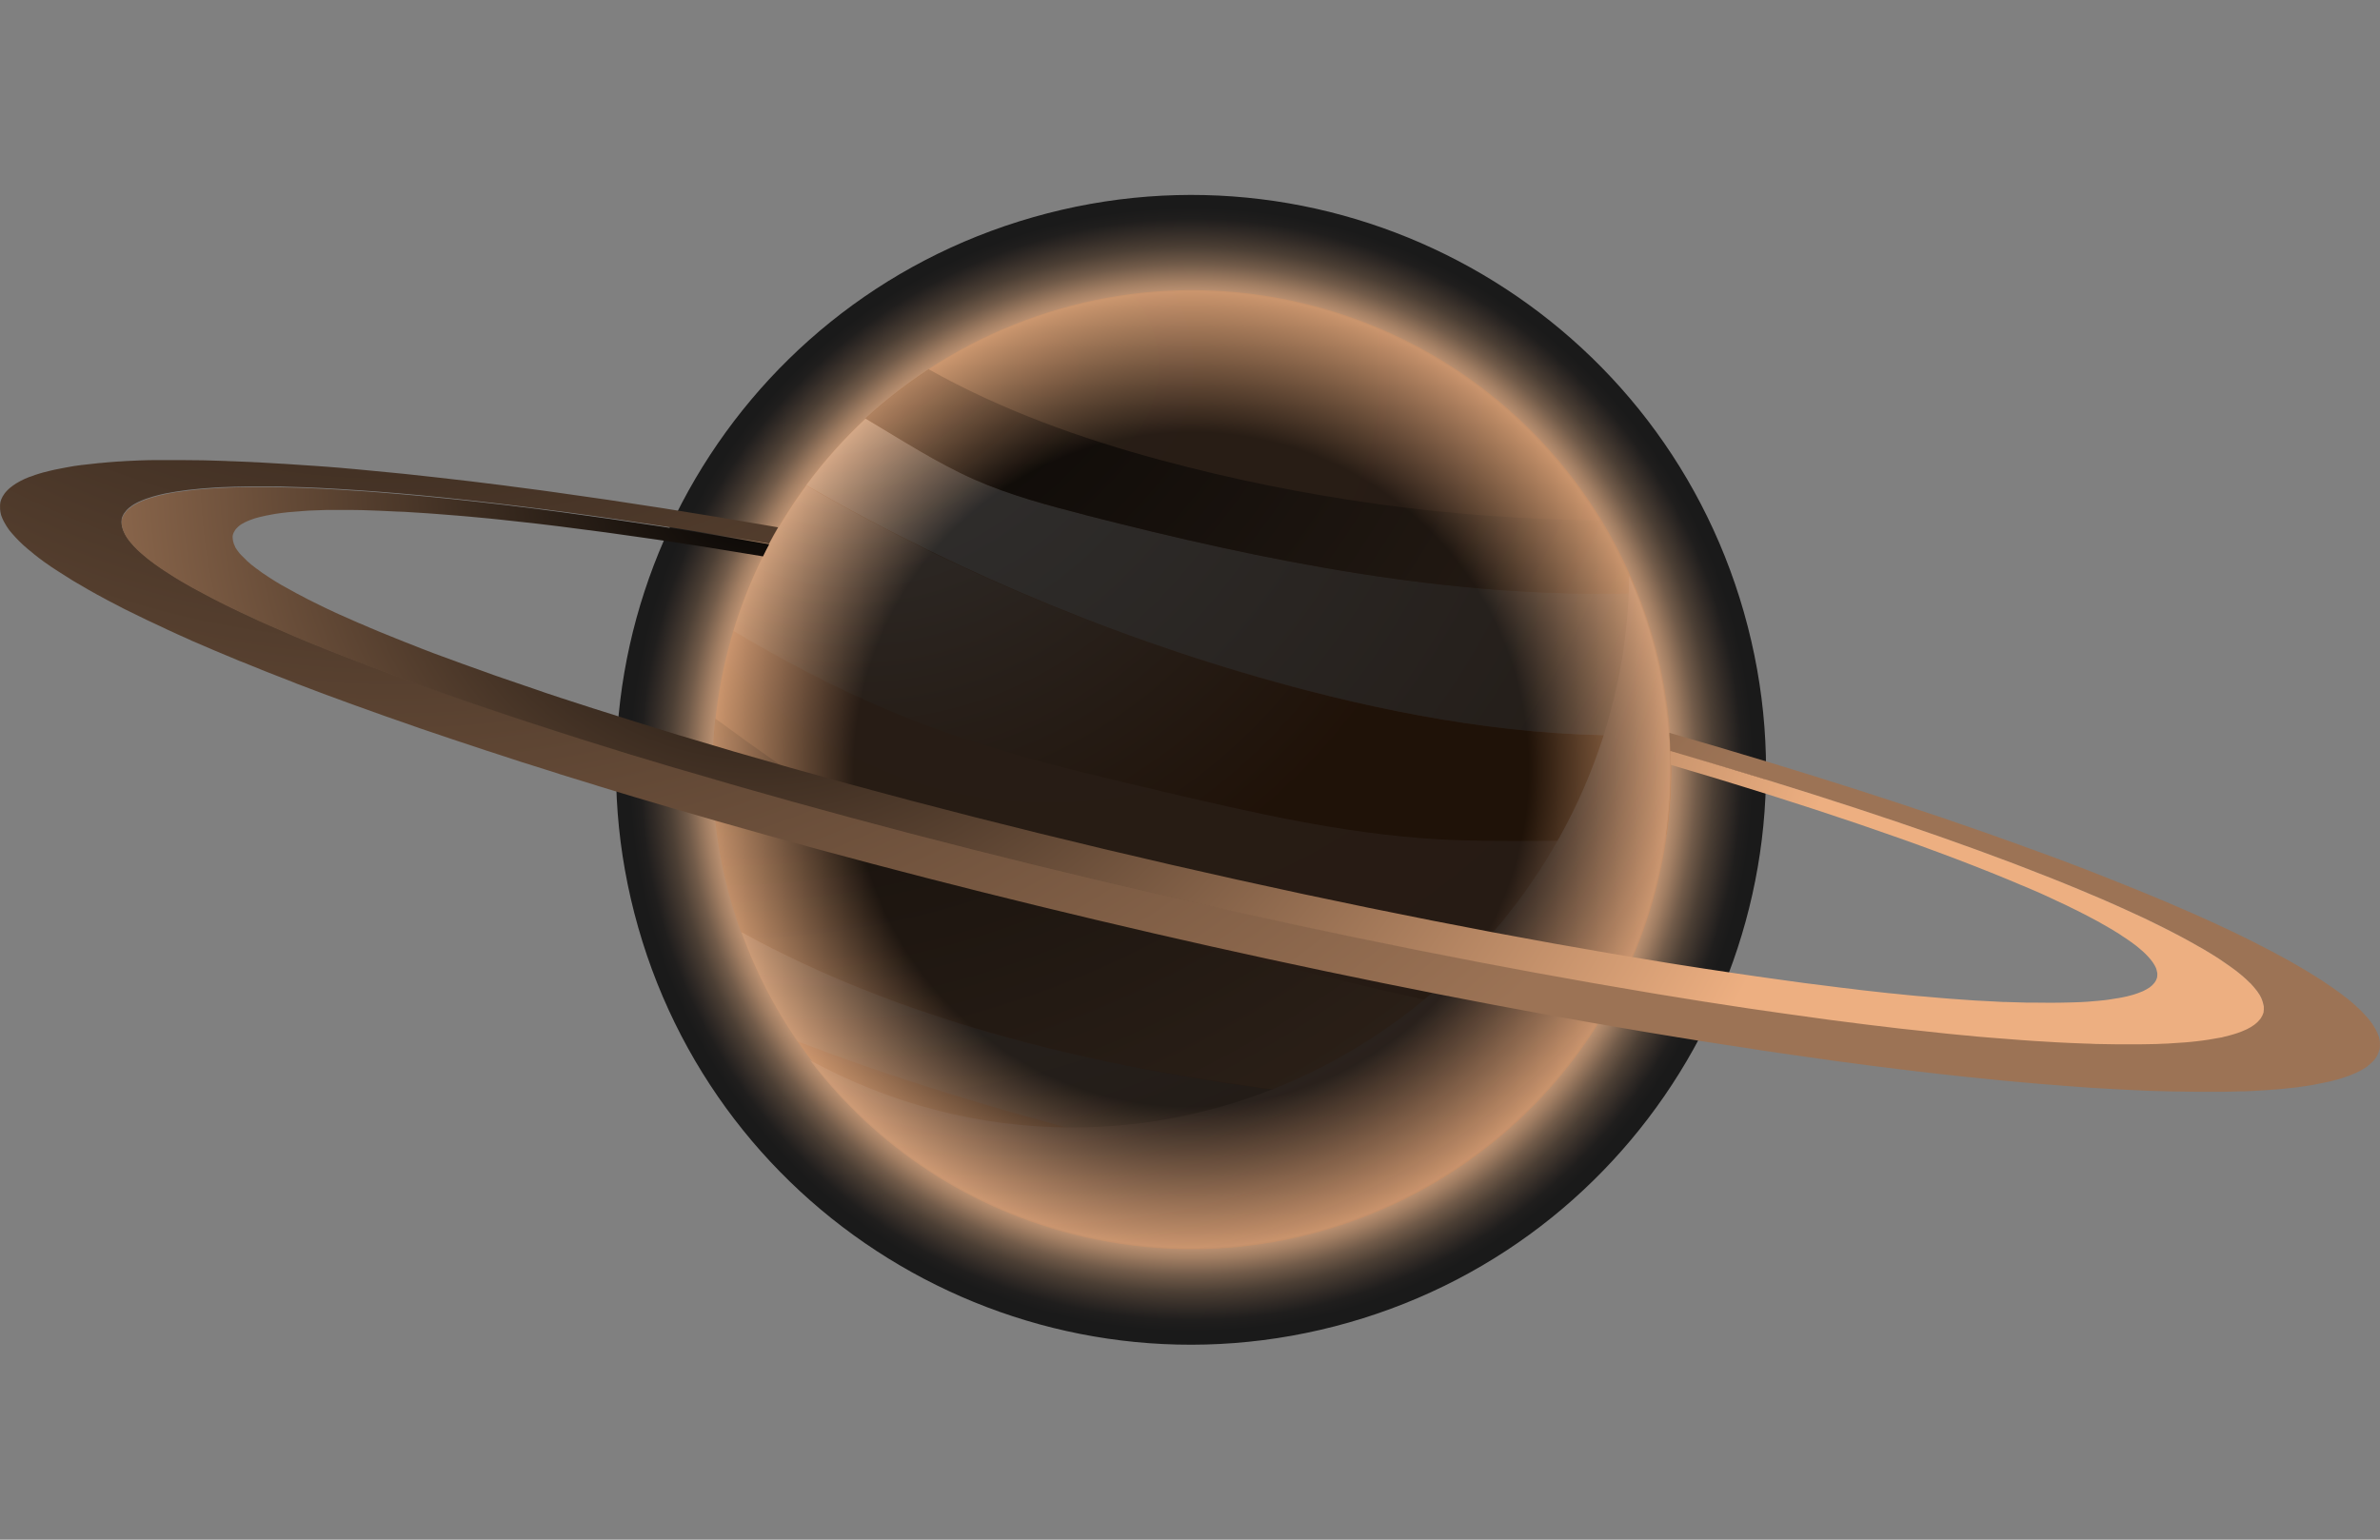 <svg width="34" height="22" viewBox="0 0 34 22" fill="none" xmlns="http://www.w3.org/2000/svg">
<rect x="0" y="0" width="34" height="22" fill="#808080" stroke="none"/>
<path d="M19.575 17.346C23.084 15.939 24.789 11.955 23.383 8.446C21.976 4.937 17.992 3.232 14.483 4.639C10.974 6.045 9.269 10.03 10.675 13.539C12.082 17.047 16.067 18.752 19.575 17.346Z" fill="url(#paint0_radial_13066_7405)"/>
<path style="mix-blend-mode:multiply" d="M16.56 11.299C17.867 11.605 19.181 11.912 20.522 11.991C21.006 12.019 21.489 12.017 21.974 12.015C22.586 12.013 23.205 12.008 23.808 11.924C23.875 11.442 23.89 10.961 23.854 10.491C22.127 10.584 20.37 10.306 18.687 9.872C16.192 9.226 13.785 8.244 11.553 6.957C11.542 6.951 11.53 6.943 11.519 6.936C11.066 7.551 10.709 8.248 10.478 9.016C11.383 9.553 12.321 10.03 13.309 10.393C14.365 10.783 15.464 11.041 16.56 11.297V11.299Z" fill="url(#paint1_radial_13066_7405)"/>
<path style="mix-blend-mode:multiply" d="M18.686 9.868C20.369 10.303 22.127 10.581 23.854 10.487C23.802 9.788 23.641 9.11 23.389 8.473C20.753 8.559 18.08 8.019 15.507 7.358C14.968 7.22 14.428 7.075 13.92 6.85C13.379 6.611 12.879 6.282 12.368 5.98C12.057 6.269 11.772 6.588 11.518 6.932C11.53 6.937 11.541 6.945 11.553 6.953C13.786 8.238 16.193 9.222 18.686 9.868Z" fill="url(#paint2_radial_13066_7405)"/>
<path style="mix-blend-mode:screen" d="M15.502 7.359C18.075 8.02 20.749 8.56 23.384 8.474C23.241 8.115 23.067 7.768 22.866 7.437C20.751 7.416 18.639 7.128 16.594 6.577C15.448 6.27 14.298 5.857 13.265 5.275C12.946 5.485 12.642 5.72 12.361 5.979C12.871 6.281 13.372 6.608 13.912 6.849C14.42 7.074 14.961 7.219 15.5 7.357L15.502 7.359Z" fill="url(#paint3_radial_13066_7405)"/>
<path style="mix-blend-mode:screen" d="M18.01 15.543C19.278 15.719 20.558 15.835 21.838 15.856C22.207 15.493 22.534 15.086 22.814 14.641C21.853 14.595 20.885 14.408 19.947 14.194C19.024 13.984 18.105 13.749 17.188 13.516C16.09 13.235 14.988 12.954 13.943 12.513C12.603 11.948 11.392 11.132 10.219 10.267C10.105 11.323 10.242 12.362 10.586 13.316C12.838 14.557 15.44 15.186 18.01 15.543Z" fill="url(#paint4_radial_13066_7405)"/>
<path style="mix-blend-mode:multiply" d="M21.846 15.862C20.566 15.841 19.286 15.725 18.017 15.549C15.448 15.192 12.846 14.563 10.594 13.322C10.794 13.874 11.062 14.399 11.394 14.88C14.091 15.918 16.926 16.558 19.748 17.194C19.79 17.203 19.834 17.213 19.876 17.223C20.606 16.888 21.272 16.428 21.844 15.862H21.846Z" fill="url(#paint5_radial_13066_7405)"/>
<path style="mix-blend-mode:multiply" d="M23.274 8.226C23.234 12.531 19.631 16.11 15.317 16.11C13.97 16.11 12.694 15.76 11.573 15.151C12.507 16.379 13.86 17.3 15.482 17.674C19.165 18.522 22.84 16.224 23.689 12.541C24.034 11.038 23.857 9.536 23.274 8.226Z" fill="url(#paint6_radial_13066_7405)"/>
<path style="mix-blend-mode:screen" opacity="0.8" d="M19.269 18.897C23.63 17.652 26.157 13.107 24.912 8.746C23.667 4.384 19.122 1.858 14.761 3.103C10.399 4.348 7.873 8.892 9.118 13.254C10.363 17.615 14.907 20.142 19.269 18.897Z" fill="url(#paint7_radial_13066_7405)"/>
<path style="mix-blend-mode:screen" d="M33.994 15C33.999 14.973 34.001 14.947 33.999 14.92C33.999 14.912 33.999 14.905 33.999 14.897C33.997 14.872 33.993 14.847 33.986 14.822C33.986 14.819 33.986 14.815 33.982 14.809C33.972 14.78 33.959 14.75 33.944 14.721C33.94 14.714 33.934 14.706 33.931 14.696C33.917 14.672 33.9 14.647 33.883 14.62C33.877 14.612 33.873 14.607 33.867 14.599C33.844 14.568 33.818 14.536 33.787 14.504C33.78 14.496 33.772 14.488 33.764 14.479C33.739 14.452 33.713 14.425 33.682 14.398C33.673 14.389 33.663 14.379 33.654 14.372C33.615 14.337 33.577 14.303 33.533 14.268C33.524 14.261 33.514 14.253 33.505 14.248C33.468 14.219 33.43 14.188 33.388 14.16C33.373 14.148 33.357 14.139 33.342 14.127C33.292 14.093 33.241 14.056 33.185 14.02C33.178 14.014 33.17 14.011 33.163 14.005C33.111 13.972 33.057 13.938 33.002 13.904C32.981 13.892 32.962 13.879 32.941 13.867C32.889 13.837 32.836 13.804 32.781 13.774C32.767 13.766 32.752 13.758 32.739 13.749C32.672 13.711 32.601 13.672 32.528 13.634C32.504 13.621 32.479 13.607 32.454 13.594C32.397 13.564 32.339 13.535 32.28 13.504C32.257 13.493 32.234 13.481 32.211 13.468C32.133 13.428 32.053 13.39 31.971 13.35C31.944 13.336 31.915 13.323 31.886 13.309C31.823 13.279 31.758 13.248 31.692 13.218C31.661 13.204 31.632 13.189 31.602 13.176C31.514 13.136 31.422 13.094 31.329 13.053C31.302 13.042 31.273 13.029 31.245 13.017C31.172 12.985 31.098 12.952 31.021 12.92C30.985 12.905 30.95 12.889 30.914 12.874C30.819 12.834 30.719 12.792 30.62 12.752C30.595 12.742 30.57 12.731 30.545 12.721C30.456 12.685 30.366 12.649 30.274 12.612C30.236 12.597 30.196 12.582 30.156 12.565C30.066 12.528 29.972 12.492 29.881 12.456C29.854 12.446 29.829 12.435 29.802 12.425C29.688 12.381 29.571 12.337 29.455 12.293C29.413 12.278 29.372 12.263 29.33 12.247C29.237 12.213 29.141 12.177 29.044 12.142C29.009 12.131 28.977 12.117 28.943 12.106C28.935 12.102 28.925 12.1 28.918 12.096C27.462 11.567 25.747 11.017 23.848 10.471C23.855 10.559 23.859 10.646 23.861 10.734C25.787 11.294 27.477 11.85 28.832 12.366C28.893 12.389 28.954 12.414 29.015 12.437C29.122 12.479 29.225 12.519 29.327 12.559C29.397 12.587 29.466 12.614 29.535 12.643C29.59 12.666 29.644 12.687 29.697 12.71C29.76 12.736 29.823 12.761 29.884 12.788C29.934 12.809 29.984 12.83 30.033 12.851C30.098 12.88 30.161 12.906 30.224 12.935C30.266 12.954 30.307 12.971 30.347 12.991C30.444 13.034 30.54 13.078 30.629 13.12C30.654 13.132 30.679 13.145 30.704 13.157C30.773 13.189 30.84 13.222 30.903 13.254C30.935 13.271 30.968 13.287 31 13.304C31.055 13.332 31.109 13.359 31.16 13.388C31.191 13.403 31.22 13.42 31.248 13.436C31.304 13.466 31.357 13.497 31.409 13.525C31.428 13.537 31.451 13.548 31.47 13.56C31.539 13.6 31.604 13.64 31.665 13.678C31.68 13.688 31.695 13.697 31.711 13.709C31.755 13.737 31.799 13.768 31.839 13.797C31.858 13.81 31.875 13.823 31.892 13.835C31.927 13.862 31.959 13.886 31.991 13.911C32.007 13.923 32.022 13.936 32.035 13.948C32.07 13.978 32.102 14.007 32.133 14.037C32.139 14.043 32.146 14.049 32.152 14.055C32.184 14.089 32.213 14.123 32.238 14.156C32.246 14.165 32.249 14.175 32.257 14.182C32.272 14.206 32.288 14.23 32.299 14.251C32.305 14.263 32.309 14.272 32.312 14.284C32.322 14.305 32.328 14.326 32.331 14.347C32.331 14.356 32.335 14.366 32.337 14.374C32.341 14.402 32.341 14.431 32.334 14.458C32.328 14.486 32.312 14.513 32.295 14.54C32.289 14.547 32.284 14.555 32.278 14.561C32.263 14.58 32.244 14.599 32.223 14.616C32.215 14.622 32.209 14.628 32.202 14.633C32.171 14.656 32.137 14.675 32.097 14.696C32.089 14.7 32.078 14.704 32.07 14.708C32.035 14.723 31.999 14.739 31.959 14.752C31.944 14.758 31.927 14.763 31.911 14.767C31.869 14.78 31.823 14.792 31.776 14.803C31.762 14.807 31.751 14.809 31.737 14.813C31.676 14.826 31.611 14.838 31.541 14.847C31.518 14.851 31.493 14.853 31.47 14.857C31.418 14.864 31.365 14.87 31.308 14.876C31.279 14.88 31.252 14.882 31.222 14.884C31.149 14.889 31.075 14.895 30.996 14.899C30.968 14.899 30.939 14.901 30.912 14.903C30.84 14.907 30.767 14.909 30.689 14.91C30.648 14.91 30.607 14.91 30.566 14.912C30.503 14.912 30.438 14.912 30.372 14.912C30.328 14.912 30.286 14.912 30.242 14.912C30.142 14.912 30.039 14.91 29.934 14.907C29.883 14.907 29.829 14.903 29.777 14.901C29.71 14.899 29.644 14.895 29.575 14.893C29.514 14.891 29.453 14.887 29.39 14.884C29.325 14.88 29.256 14.876 29.189 14.872C29.084 14.867 28.979 14.859 28.87 14.851C28.797 14.845 28.723 14.842 28.648 14.834C28.57 14.828 28.49 14.821 28.408 14.815C28.349 14.809 28.289 14.805 28.228 14.8C28.142 14.792 28.056 14.784 27.968 14.775C27.919 14.769 27.867 14.765 27.816 14.759C27.64 14.742 27.462 14.723 27.279 14.702C27.233 14.696 27.187 14.693 27.139 14.687C27.034 14.675 26.929 14.662 26.822 14.649C26.774 14.643 26.727 14.637 26.679 14.632C26.318 14.588 25.943 14.538 25.555 14.482C25.515 14.477 25.475 14.471 25.435 14.465C25.309 14.448 25.181 14.429 25.051 14.41C25.021 14.406 24.988 14.4 24.956 14.396C24.541 14.335 24.113 14.267 23.674 14.194C23.634 14.186 23.592 14.181 23.55 14.173C23.408 14.15 23.265 14.125 23.12 14.1C21.127 13.758 18.921 13.317 16.607 12.784C14.294 12.251 12.116 11.684 10.175 11.118C10.034 11.078 9.894 11.036 9.757 10.996C9.717 10.985 9.677 10.973 9.638 10.962C9.212 10.836 8.8 10.71 8.401 10.583C8.368 10.574 8.336 10.562 8.303 10.553C8.181 10.515 8.059 10.475 7.938 10.436C7.898 10.423 7.856 10.41 7.816 10.396C7.445 10.276 7.09 10.157 6.746 10.041C6.698 10.026 6.653 10.008 6.607 9.993C6.505 9.959 6.406 9.922 6.307 9.888C6.261 9.873 6.217 9.856 6.173 9.84C6.001 9.779 5.833 9.718 5.669 9.659C5.621 9.642 5.571 9.623 5.524 9.605C5.441 9.575 5.361 9.544 5.281 9.514C5.224 9.493 5.168 9.47 5.113 9.449C5.038 9.42 4.962 9.391 4.889 9.363C4.819 9.334 4.75 9.307 4.681 9.281C4.58 9.24 4.481 9.2 4.383 9.16C4.322 9.135 4.261 9.109 4.202 9.084C4.142 9.059 4.085 9.034 4.03 9.009C3.967 8.983 3.905 8.956 3.846 8.929C3.799 8.908 3.749 8.887 3.703 8.866C3.607 8.822 3.514 8.78 3.424 8.736C3.384 8.717 3.346 8.698 3.306 8.679C3.246 8.65 3.189 8.622 3.132 8.593C3.095 8.574 3.057 8.555 3.023 8.537C2.954 8.501 2.889 8.467 2.826 8.432C2.801 8.419 2.776 8.406 2.752 8.392C2.683 8.354 2.618 8.316 2.557 8.28C2.532 8.264 2.507 8.249 2.482 8.234C2.435 8.203 2.389 8.174 2.345 8.146C2.326 8.132 2.305 8.119 2.285 8.106C2.228 8.066 2.173 8.027 2.125 7.989C2.114 7.982 2.104 7.972 2.094 7.964C2.056 7.934 2.02 7.903 1.987 7.873C1.974 7.861 1.963 7.85 1.951 7.838C1.921 7.808 1.894 7.779 1.869 7.75C1.863 7.743 1.856 7.735 1.85 7.727C1.823 7.693 1.8 7.659 1.783 7.626C1.779 7.619 1.775 7.609 1.772 7.601C1.76 7.577 1.751 7.552 1.745 7.527C1.743 7.517 1.741 7.51 1.739 7.5C1.735 7.47 1.735 7.439 1.739 7.41C1.745 7.389 1.753 7.368 1.764 7.349C1.768 7.343 1.772 7.338 1.775 7.332C1.785 7.319 1.795 7.305 1.806 7.292C1.812 7.286 1.817 7.279 1.825 7.273C1.838 7.259 1.854 7.248 1.869 7.237C1.877 7.231 1.882 7.227 1.89 7.221C1.938 7.189 1.999 7.16 2.07 7.133C2.079 7.13 2.091 7.126 2.102 7.122C2.129 7.112 2.158 7.103 2.186 7.095C2.2 7.091 2.213 7.087 2.226 7.084C2.259 7.076 2.291 7.066 2.326 7.059C2.337 7.057 2.349 7.053 2.362 7.051C2.459 7.032 2.566 7.015 2.685 7C2.698 7 2.712 6.996 2.725 6.996C2.773 6.99 2.822 6.986 2.872 6.981C2.887 6.981 2.904 6.979 2.92 6.977C2.975 6.973 3.031 6.969 3.09 6.965C3.101 6.965 3.111 6.965 3.122 6.963C3.267 6.956 3.422 6.952 3.586 6.95C3.596 6.95 3.607 6.95 3.617 6.95C3.69 6.95 3.766 6.95 3.842 6.95C3.856 6.95 3.867 6.95 3.881 6.95C3.965 6.95 4.051 6.952 4.139 6.956C4.14 6.956 4.144 6.956 4.146 6.956C4.435 6.963 4.744 6.979 5.077 7.002C5.08 7.002 5.082 7.002 5.086 7.002C6.647 7.107 8.672 7.368 10.987 7.766C11.029 7.687 11.071 7.611 11.115 7.535C9.988 7.338 8.918 7.17 7.915 7.032C7.873 7.026 7.835 7.021 7.793 7.015C7.768 7.011 7.745 7.009 7.72 7.005C7.579 6.986 7.44 6.967 7.3 6.95C7.27 6.946 7.241 6.942 7.212 6.938C7.069 6.919 6.926 6.902 6.784 6.885C6.769 6.883 6.752 6.881 6.737 6.879C6.418 6.841 6.106 6.807 5.804 6.774C5.783 6.772 5.764 6.77 5.745 6.768C5.619 6.755 5.495 6.744 5.373 6.732C5.34 6.728 5.31 6.726 5.279 6.723C5.164 6.711 5.054 6.702 4.943 6.692C4.914 6.69 4.885 6.686 4.855 6.684C4.731 6.675 4.608 6.663 4.486 6.656C4.475 6.656 4.463 6.656 4.452 6.654C4.314 6.644 4.181 6.635 4.049 6.627C4.047 6.627 4.045 6.627 4.041 6.627C3.919 6.619 3.8 6.614 3.682 6.606C3.653 6.606 3.625 6.604 3.598 6.602C3.506 6.598 3.416 6.595 3.327 6.591C3.294 6.591 3.262 6.589 3.231 6.587C3.145 6.583 3.059 6.581 2.975 6.579C2.948 6.579 2.92 6.579 2.893 6.577C2.786 6.576 2.681 6.574 2.578 6.574C2.473 6.574 2.371 6.574 2.272 6.574C2.251 6.574 2.23 6.574 2.209 6.574C2.135 6.574 2.062 6.577 1.991 6.579C1.963 6.579 1.934 6.581 1.907 6.583C1.844 6.585 1.783 6.589 1.722 6.593C1.695 6.593 1.668 6.597 1.642 6.598C1.579 6.602 1.518 6.608 1.456 6.614C1.437 6.614 1.416 6.618 1.397 6.619C1.319 6.627 1.242 6.635 1.172 6.644C1.166 6.644 1.16 6.644 1.155 6.646C1.09 6.654 1.028 6.663 0.969 6.675C0.948 6.679 0.929 6.683 0.91 6.686C0.866 6.694 0.824 6.704 0.782 6.711C0.761 6.715 0.742 6.721 0.721 6.725C0.683 6.734 0.646 6.744 0.61 6.753C0.593 6.759 0.576 6.763 0.559 6.768C0.518 6.78 0.48 6.793 0.446 6.807C0.436 6.81 0.427 6.812 0.417 6.816C0.373 6.833 0.333 6.851 0.297 6.87C0.287 6.875 0.28 6.879 0.27 6.885C0.243 6.9 0.218 6.914 0.196 6.931C0.184 6.938 0.176 6.946 0.165 6.954C0.146 6.967 0.129 6.982 0.113 6.998C0.106 7.005 0.096 7.015 0.089 7.023C0.075 7.038 0.062 7.055 0.052 7.072C0.047 7.08 0.041 7.087 0.037 7.095C0.024 7.12 0.012 7.147 0.006 7.173C0.001 7.2 -0.001 7.227 0.001 7.256C0.001 7.261 0.001 7.269 0.001 7.275C0.003 7.303 0.008 7.33 0.016 7.361C0.016 7.363 0.016 7.364 0.018 7.366C0.027 7.393 0.039 7.422 0.054 7.45C0.058 7.458 0.062 7.466 0.066 7.471C0.083 7.502 0.102 7.533 0.125 7.565C0.127 7.569 0.131 7.573 0.134 7.577C0.157 7.605 0.182 7.636 0.209 7.664C0.217 7.672 0.222 7.68 0.23 7.687C0.261 7.72 0.295 7.754 0.333 7.789C0.339 7.794 0.345 7.798 0.35 7.804C0.385 7.834 0.421 7.867 0.461 7.897C0.471 7.905 0.478 7.913 0.488 7.92C0.534 7.957 0.581 7.993 0.631 8.029C0.639 8.035 0.648 8.041 0.656 8.046C0.702 8.079 0.751 8.113 0.803 8.146C0.815 8.153 0.824 8.159 0.836 8.167C0.895 8.205 0.956 8.243 1.019 8.283C1.03 8.291 1.042 8.297 1.053 8.304C1.113 8.339 1.174 8.375 1.237 8.411C1.248 8.417 1.258 8.425 1.269 8.43C1.342 8.471 1.416 8.513 1.493 8.553C1.506 8.56 1.521 8.568 1.535 8.576C1.607 8.614 1.682 8.652 1.758 8.692C1.768 8.696 1.777 8.702 1.785 8.706C1.869 8.748 1.959 8.792 2.049 8.835C2.064 8.843 2.081 8.851 2.096 8.858C2.184 8.9 2.274 8.942 2.366 8.984C2.371 8.986 2.377 8.99 2.381 8.992C2.478 9.038 2.582 9.084 2.685 9.13C2.702 9.137 2.717 9.145 2.734 9.153C2.945 9.244 3.164 9.338 3.395 9.433C3.413 9.441 3.432 9.449 3.449 9.454C3.682 9.55 3.926 9.647 4.181 9.745C4.198 9.752 4.215 9.758 4.232 9.766C4.488 9.865 4.756 9.964 5.031 10.064C5.048 10.07 5.065 10.077 5.084 10.083C5.363 10.184 5.652 10.287 5.95 10.389C5.965 10.394 5.982 10.4 5.997 10.406C6.299 10.509 6.611 10.614 6.931 10.719C6.945 10.723 6.958 10.729 6.972 10.732C7.134 10.786 7.298 10.839 7.464 10.893C7.466 10.893 7.47 10.893 7.472 10.895C7.636 10.948 7.805 11 7.973 11.053C7.982 11.057 7.992 11.059 8.001 11.063C8.173 11.116 8.345 11.17 8.521 11.223C8.529 11.225 8.536 11.227 8.544 11.231C8.714 11.283 8.888 11.336 9.062 11.388C9.069 11.39 9.079 11.393 9.086 11.395C9.266 11.449 9.447 11.502 9.631 11.556C9.64 11.558 9.65 11.562 9.659 11.563C9.843 11.617 10.028 11.67 10.213 11.724C12.139 12.276 14.252 12.822 16.479 13.336C18.707 13.85 20.846 14.282 22.82 14.628C22.82 14.628 22.82 14.628 22.822 14.628C23.013 14.66 23.2 14.693 23.387 14.725C23.399 14.725 23.408 14.729 23.42 14.731C23.609 14.763 23.796 14.794 23.981 14.824C23.987 14.824 23.993 14.824 23.997 14.826C24.178 14.857 24.36 14.886 24.539 14.912C24.547 14.912 24.555 14.914 24.562 14.916C24.744 14.945 24.921 14.972 25.099 14.998C25.11 14.998 25.12 15.002 25.131 15.004C25.307 15.031 25.481 15.056 25.653 15.08C25.653 15.08 25.653 15.08 25.655 15.08C25.829 15.105 25.999 15.13 26.169 15.153C26.184 15.155 26.197 15.157 26.213 15.159C26.547 15.205 26.874 15.247 27.191 15.285C27.206 15.285 27.221 15.289 27.235 15.291C27.548 15.329 27.854 15.363 28.152 15.394C28.169 15.394 28.188 15.398 28.205 15.399C28.497 15.43 28.78 15.457 29.055 15.48C29.074 15.48 29.093 15.483 29.113 15.485C29.382 15.508 29.644 15.527 29.894 15.545C29.915 15.545 29.934 15.546 29.955 15.548C30.203 15.564 30.442 15.575 30.669 15.585C30.689 15.585 30.708 15.585 30.727 15.587C30.84 15.591 30.95 15.594 31.057 15.596C31.065 15.596 31.071 15.596 31.078 15.596C31.18 15.598 31.277 15.6 31.375 15.6C31.392 15.6 31.409 15.6 31.426 15.6C31.527 15.6 31.625 15.6 31.72 15.6C31.732 15.6 31.741 15.6 31.753 15.6C31.839 15.6 31.923 15.596 32.003 15.594C32.018 15.594 32.035 15.594 32.051 15.594C32.139 15.591 32.223 15.587 32.305 15.581C32.318 15.581 32.33 15.581 32.343 15.579C32.416 15.575 32.486 15.569 32.553 15.564C32.566 15.564 32.582 15.562 32.595 15.56C32.67 15.552 32.742 15.545 32.811 15.537C32.824 15.537 32.836 15.533 32.849 15.531C32.91 15.524 32.968 15.514 33.025 15.505C33.035 15.505 33.046 15.501 33.056 15.499C33.117 15.487 33.176 15.476 33.231 15.464C33.243 15.463 33.254 15.459 33.266 15.457C33.315 15.445 33.361 15.434 33.405 15.421C33.413 15.418 33.42 15.417 33.428 15.415C33.476 15.399 33.522 15.384 33.564 15.369C33.573 15.365 33.583 15.361 33.592 15.357C33.631 15.342 33.665 15.327 33.697 15.31C33.701 15.308 33.707 15.306 33.711 15.304C33.745 15.285 33.778 15.266 33.806 15.247C33.814 15.243 33.82 15.237 33.825 15.231C33.85 15.212 33.875 15.191 33.894 15.17C33.894 15.17 33.898 15.166 33.9 15.166C33.921 15.143 33.938 15.12 33.952 15.098C33.955 15.092 33.959 15.086 33.961 15.08C33.974 15.056 33.984 15.031 33.99 15.004L33.994 15Z" fill="url(#paint8_radial_13066_7405)"/>
<path style="mix-blend-mode:screen" d="M32.338 14.372C32.338 14.372 32.334 14.355 32.332 14.345C32.328 14.324 32.32 14.303 32.313 14.282C32.309 14.273 32.303 14.261 32.299 14.25C32.288 14.227 32.275 14.204 32.257 14.181C32.252 14.171 32.246 14.164 32.238 14.154C32.213 14.122 32.185 14.088 32.152 14.053C32.147 14.047 32.139 14.042 32.133 14.036C32.105 14.007 32.072 13.977 32.036 13.946C32.022 13.935 32.007 13.921 31.992 13.91C31.961 13.885 31.929 13.858 31.892 13.833C31.875 13.82 31.858 13.807 31.839 13.795C31.799 13.767 31.755 13.738 31.711 13.707C31.696 13.698 31.682 13.688 31.665 13.677C31.604 13.639 31.539 13.598 31.47 13.558C31.451 13.547 31.43 13.535 31.409 13.524C31.358 13.493 31.304 13.465 31.249 13.434C31.22 13.419 31.189 13.402 31.161 13.386C31.109 13.36 31.056 13.331 31 13.302C30.968 13.285 30.935 13.27 30.903 13.253C30.838 13.22 30.771 13.188 30.704 13.155C30.679 13.144 30.655 13.13 30.63 13.119C30.538 13.077 30.444 13.033 30.347 12.989C30.307 12.972 30.265 12.953 30.225 12.934C30.162 12.905 30.099 12.878 30.034 12.85C29.984 12.829 29.934 12.808 29.885 12.787C29.824 12.76 29.761 12.735 29.698 12.708C29.644 12.685 29.59 12.664 29.535 12.641C29.468 12.615 29.398 12.586 29.327 12.557C29.226 12.517 29.12 12.475 29.015 12.435C28.954 12.412 28.895 12.387 28.832 12.364C28.809 12.355 28.788 12.347 28.765 12.338C27.422 11.829 25.756 11.281 23.863 10.731C23.865 10.796 23.867 10.861 23.867 10.928C25.82 11.503 27.468 12.064 28.67 12.561C28.721 12.582 28.771 12.603 28.821 12.624C28.855 12.639 28.887 12.653 28.922 12.666C28.971 12.687 29.021 12.708 29.069 12.729C29.099 12.743 29.13 12.756 29.161 12.769C29.208 12.79 29.256 12.813 29.302 12.834C29.329 12.848 29.357 12.859 29.384 12.873C29.434 12.895 29.48 12.918 29.526 12.939C29.549 12.951 29.571 12.96 29.592 12.972C29.644 12.997 29.694 13.021 29.741 13.046C29.757 13.054 29.772 13.062 29.787 13.069C29.913 13.134 30.028 13.197 30.131 13.258C30.143 13.264 30.152 13.272 30.164 13.277C30.202 13.3 30.24 13.323 30.276 13.346C30.292 13.356 30.305 13.365 30.318 13.375C30.347 13.394 30.378 13.413 30.404 13.432C30.42 13.444 30.433 13.453 30.448 13.463C30.471 13.48 30.496 13.497 30.517 13.514C30.53 13.526 30.544 13.535 30.557 13.547C30.576 13.562 30.595 13.579 30.613 13.595C30.624 13.606 30.636 13.616 30.647 13.627C30.662 13.642 30.677 13.658 30.691 13.673C30.7 13.682 30.71 13.694 30.718 13.704C30.729 13.719 30.741 13.732 30.75 13.745C30.758 13.755 30.764 13.765 30.769 13.774C30.779 13.788 30.785 13.803 30.792 13.816C30.796 13.826 30.802 13.833 30.804 13.843C30.809 13.858 30.811 13.872 30.815 13.887C30.815 13.895 30.819 13.9 30.819 13.908C30.819 13.929 30.819 13.948 30.815 13.969C30.809 13.992 30.798 14.015 30.783 14.036C30.779 14.042 30.775 14.047 30.769 14.053C30.754 14.072 30.735 14.089 30.714 14.105C30.71 14.107 30.708 14.11 30.704 14.112C30.677 14.13 30.647 14.147 30.611 14.164C30.601 14.168 30.591 14.171 30.582 14.175C30.551 14.189 30.517 14.2 30.479 14.212C30.469 14.214 30.462 14.217 30.454 14.219C30.408 14.233 30.358 14.244 30.305 14.254C30.292 14.256 30.278 14.259 30.265 14.261C30.219 14.269 30.171 14.277 30.12 14.284C30.104 14.286 30.091 14.288 30.076 14.29C30.013 14.298 29.944 14.303 29.873 14.309C29.858 14.309 29.841 14.311 29.826 14.313C29.764 14.317 29.701 14.321 29.636 14.322C29.615 14.322 29.594 14.322 29.571 14.324C29.489 14.326 29.405 14.328 29.317 14.328C29.302 14.328 29.287 14.328 29.27 14.328C29.193 14.328 29.113 14.328 29.031 14.326C29.002 14.326 28.975 14.326 28.947 14.326C28.849 14.324 28.75 14.321 28.647 14.317C28.637 14.317 28.628 14.317 28.618 14.317C28.521 14.313 28.419 14.307 28.316 14.301C28.282 14.3 28.249 14.298 28.215 14.296C28.118 14.29 28.02 14.282 27.919 14.275C27.9 14.275 27.881 14.273 27.862 14.271C27.743 14.261 27.623 14.252 27.499 14.24C27.462 14.236 27.424 14.233 27.386 14.231C27.285 14.221 27.181 14.212 27.075 14.2C27.044 14.196 27.013 14.194 26.981 14.191C26.851 14.177 26.717 14.162 26.584 14.147C26.544 14.143 26.502 14.137 26.459 14.131C26.352 14.118 26.242 14.107 26.131 14.091C26.091 14.086 26.051 14.082 26.011 14.076C25.869 14.059 25.724 14.04 25.577 14.019C25.537 14.013 25.497 14.007 25.455 14.002C25.338 13.986 25.218 13.969 25.097 13.952C25.05 13.944 25.002 13.938 24.954 13.931C24.801 13.908 24.646 13.887 24.49 13.862C24.452 13.856 24.413 13.851 24.375 13.845C24.245 13.826 24.113 13.805 23.982 13.784C23.93 13.776 23.877 13.767 23.825 13.759C21.729 13.423 19.297 12.947 16.717 12.353C14.136 11.759 11.742 11.123 9.709 10.508C9.658 10.492 9.604 10.475 9.553 10.46C9.425 10.421 9.299 10.381 9.175 10.343C9.138 10.332 9.102 10.32 9.066 10.309C8.913 10.261 8.764 10.213 8.617 10.167C8.571 10.152 8.523 10.137 8.477 10.123C8.363 10.087 8.248 10.049 8.137 10.013C8.097 9.999 8.059 9.986 8.019 9.975C7.879 9.929 7.74 9.883 7.606 9.835C7.566 9.822 7.528 9.808 7.488 9.795C7.383 9.759 7.279 9.722 7.176 9.688C7.138 9.675 7.098 9.661 7.06 9.648C6.932 9.602 6.806 9.558 6.682 9.512C6.651 9.501 6.622 9.491 6.592 9.48C6.492 9.443 6.397 9.407 6.301 9.373C6.265 9.359 6.229 9.346 6.192 9.333C6.076 9.289 5.963 9.245 5.854 9.201C5.835 9.193 5.818 9.186 5.799 9.18C5.705 9.142 5.614 9.105 5.524 9.069C5.491 9.056 5.461 9.042 5.43 9.031C5.335 8.991 5.241 8.952 5.151 8.912C5.144 8.909 5.134 8.905 5.127 8.903C5.031 8.861 4.939 8.821 4.851 8.781C4.827 8.769 4.8 8.758 4.775 8.746C4.7 8.712 4.628 8.677 4.559 8.643C4.546 8.637 4.53 8.63 4.517 8.622C4.437 8.584 4.362 8.546 4.292 8.507C4.273 8.498 4.253 8.486 4.234 8.477C4.177 8.446 4.122 8.416 4.068 8.385C4.055 8.377 4.04 8.37 4.026 8.362C3.963 8.326 3.906 8.291 3.852 8.255C3.839 8.248 3.827 8.238 3.814 8.23C3.77 8.202 3.73 8.175 3.694 8.146C3.682 8.139 3.671 8.129 3.659 8.121C3.615 8.089 3.575 8.056 3.539 8.024C3.531 8.018 3.526 8.013 3.52 8.005C3.491 7.978 3.466 7.953 3.443 7.929C3.436 7.921 3.43 7.913 3.422 7.906C3.398 7.877 3.377 7.846 3.361 7.82C3.359 7.816 3.358 7.812 3.358 7.81C3.344 7.785 3.337 7.762 3.331 7.737C3.331 7.73 3.327 7.724 3.327 7.716C3.323 7.692 3.321 7.665 3.327 7.642C3.333 7.617 3.346 7.594 3.361 7.571C3.365 7.566 3.369 7.56 3.373 7.556C3.392 7.535 3.413 7.514 3.442 7.495C3.443 7.493 3.447 7.491 3.451 7.489C3.478 7.472 3.51 7.457 3.547 7.441C3.556 7.438 3.566 7.434 3.575 7.43C3.615 7.415 3.659 7.399 3.709 7.388C3.719 7.386 3.728 7.384 3.736 7.382C3.78 7.371 3.829 7.361 3.881 7.352C3.894 7.35 3.91 7.346 3.923 7.344C3.984 7.334 4.047 7.327 4.116 7.319C4.131 7.319 4.15 7.315 4.166 7.315C4.225 7.31 4.288 7.306 4.353 7.3C4.372 7.3 4.391 7.298 4.41 7.296C4.488 7.292 4.571 7.289 4.657 7.287C4.681 7.287 4.706 7.287 4.733 7.287C4.806 7.287 4.88 7.287 4.956 7.287C4.981 7.287 5.004 7.287 5.029 7.287C5.123 7.287 5.22 7.29 5.321 7.294C5.356 7.294 5.392 7.296 5.426 7.298C5.51 7.302 5.595 7.306 5.682 7.31C5.711 7.31 5.74 7.311 5.77 7.313C5.877 7.319 5.99 7.327 6.103 7.334C6.147 7.338 6.192 7.34 6.238 7.344C6.334 7.352 6.429 7.359 6.529 7.367C6.58 7.371 6.632 7.376 6.683 7.38C6.785 7.39 6.888 7.399 6.993 7.409C7.048 7.415 7.102 7.42 7.157 7.426C7.264 7.438 7.375 7.449 7.486 7.462C7.555 7.47 7.623 7.478 7.692 7.485C7.788 7.497 7.883 7.508 7.982 7.52C8.863 7.629 9.843 7.772 10.9 7.95C10.928 7.89 10.959 7.833 10.989 7.776C9.925 7.592 8.922 7.439 7.998 7.315C6.911 7.17 5.931 7.069 5.088 7.012C5.084 7.012 5.083 7.012 5.079 7.012C4.746 6.989 4.437 6.973 4.148 6.966C4.146 6.966 4.143 6.966 4.141 6.966C4.053 6.964 3.967 6.962 3.883 6.96C3.869 6.96 3.858 6.96 3.845 6.96C3.768 6.96 3.692 6.96 3.619 6.96C3.61 6.96 3.598 6.96 3.589 6.96C3.424 6.96 3.268 6.966 3.124 6.973C3.113 6.973 3.103 6.973 3.092 6.975C3.035 6.979 2.977 6.983 2.922 6.987C2.907 6.987 2.889 6.989 2.874 6.991C2.823 6.994 2.775 7 2.727 7.006C2.714 7.006 2.7 7.008 2.687 7.01C2.569 7.023 2.462 7.04 2.364 7.061C2.353 7.063 2.341 7.067 2.328 7.069C2.293 7.076 2.259 7.084 2.228 7.094C2.215 7.098 2.202 7.101 2.188 7.105C2.158 7.113 2.131 7.122 2.104 7.132C2.093 7.136 2.083 7.14 2.072 7.143C2.001 7.17 1.942 7.199 1.892 7.231C1.885 7.237 1.879 7.241 1.871 7.247C1.856 7.258 1.841 7.271 1.827 7.283C1.822 7.289 1.814 7.294 1.808 7.302C1.797 7.315 1.787 7.329 1.778 7.342C1.774 7.348 1.77 7.353 1.766 7.359C1.755 7.378 1.747 7.399 1.741 7.42C1.736 7.449 1.736 7.48 1.741 7.51C1.741 7.52 1.745 7.527 1.747 7.537C1.753 7.562 1.76 7.587 1.774 7.611C1.778 7.619 1.781 7.629 1.785 7.636C1.802 7.669 1.825 7.703 1.852 7.737C1.858 7.745 1.866 7.753 1.871 7.76C1.896 7.789 1.923 7.818 1.953 7.848C1.965 7.86 1.978 7.871 1.99 7.883C2.022 7.913 2.058 7.944 2.097 7.974C2.106 7.982 2.116 7.992 2.127 7.999C2.177 8.037 2.23 8.078 2.288 8.116C2.307 8.129 2.328 8.142 2.347 8.156C2.391 8.184 2.437 8.213 2.484 8.244C2.509 8.259 2.532 8.274 2.559 8.29C2.62 8.326 2.685 8.364 2.754 8.402C2.779 8.416 2.804 8.429 2.828 8.442C2.891 8.477 2.958 8.511 3.025 8.547C3.061 8.567 3.098 8.584 3.134 8.603C3.189 8.632 3.249 8.66 3.308 8.689C3.348 8.708 3.386 8.727 3.426 8.746C3.516 8.788 3.61 8.832 3.705 8.876C3.751 8.897 3.801 8.918 3.848 8.939C3.91 8.966 3.969 8.993 4.032 9.019C4.089 9.044 4.146 9.069 4.204 9.094C4.263 9.119 4.324 9.143 4.385 9.17C4.483 9.21 4.582 9.25 4.683 9.291C4.752 9.317 4.821 9.346 4.892 9.373C4.964 9.401 5.041 9.43 5.115 9.459C5.17 9.48 5.228 9.503 5.283 9.524C5.363 9.554 5.444 9.585 5.526 9.615C5.574 9.633 5.623 9.652 5.671 9.669C5.835 9.73 6.003 9.789 6.175 9.85C6.219 9.866 6.265 9.883 6.309 9.898C6.408 9.932 6.508 9.967 6.609 10.003C6.655 10.018 6.703 10.036 6.748 10.051C7.09 10.167 7.448 10.288 7.818 10.406C7.858 10.42 7.898 10.433 7.94 10.446C8.061 10.485 8.181 10.523 8.305 10.563C8.338 10.572 8.37 10.584 8.403 10.594C8.802 10.72 9.215 10.846 9.641 10.972C9.681 10.983 9.719 10.995 9.759 11.006C11.803 11.612 14.128 12.223 16.61 12.794C19.091 13.365 21.451 13.833 23.552 14.183C23.594 14.191 23.634 14.196 23.676 14.204C24.115 14.277 24.541 14.344 24.958 14.406C24.99 14.41 25.021 14.416 25.053 14.42C25.183 14.439 25.309 14.458 25.437 14.475C25.477 14.481 25.518 14.487 25.558 14.492C25.945 14.548 26.32 14.598 26.681 14.642C26.729 14.647 26.776 14.653 26.824 14.659C26.931 14.672 27.038 14.684 27.141 14.697C27.189 14.703 27.235 14.706 27.281 14.712C27.464 14.733 27.642 14.752 27.818 14.77C27.869 14.775 27.919 14.779 27.971 14.785C28.058 14.792 28.144 14.802 28.23 14.81C28.291 14.815 28.351 14.821 28.41 14.825C28.49 14.832 28.57 14.838 28.651 14.844C28.725 14.85 28.8 14.855 28.872 14.861C28.981 14.869 29.088 14.877 29.191 14.882C29.258 14.886 29.327 14.89 29.392 14.894C29.455 14.898 29.516 14.899 29.577 14.903C29.646 14.907 29.713 14.909 29.78 14.911C29.831 14.911 29.885 14.915 29.936 14.917C30.041 14.92 30.145 14.92 30.244 14.922C30.288 14.922 30.332 14.922 30.374 14.922C30.441 14.922 30.506 14.922 30.569 14.922C30.611 14.922 30.651 14.922 30.691 14.92C30.767 14.92 30.842 14.917 30.914 14.913C30.943 14.913 30.972 14.911 30.998 14.909C31.077 14.905 31.151 14.899 31.224 14.894C31.253 14.892 31.281 14.888 31.31 14.886C31.365 14.88 31.421 14.875 31.472 14.867C31.495 14.863 31.52 14.861 31.543 14.857C31.612 14.846 31.678 14.834 31.74 14.823C31.753 14.819 31.765 14.817 31.778 14.813C31.826 14.802 31.872 14.79 31.913 14.777C31.931 14.771 31.946 14.768 31.961 14.762C32.001 14.748 32.04 14.733 32.072 14.718C32.082 14.714 32.091 14.71 32.099 14.706C32.139 14.687 32.173 14.666 32.204 14.643C32.212 14.638 32.217 14.632 32.225 14.626C32.246 14.609 32.265 14.59 32.28 14.571C32.286 14.563 32.292 14.556 32.297 14.55C32.315 14.523 32.328 14.496 32.336 14.468C32.341 14.441 32.341 14.412 32.34 14.384L32.338 14.372Z" fill="url(#paint9_radial_13066_7405)"/>
<defs>
<radialGradient id="paint0_radial_13066_7405" cx="0" cy="0" r="1" gradientUnits="userSpaceOnUse" gradientTransform="translate(14.968 5.228) scale(13.317 13.317)">
<stop stop-color="#CB966E"/>
<stop offset="1" stop-color="#BC815E"/>
</radialGradient>
<radialGradient id="paint1_radial_13066_7405" cx="0" cy="0" r="1" gradientUnits="userSpaceOnUse" gradientTransform="translate(12.21 4.701) scale(9.124 9.124)">
<stop stop-color="white"/>
<stop offset="1" stop-color="#9C5827"/>
</radialGradient>
<radialGradient id="paint2_radial_13066_7405" cx="0" cy="0" r="1" gradientUnits="userSpaceOnUse" gradientTransform="translate(11.858 3.915) scale(16.102 16.102)">
<stop stop-color="white"/>
<stop offset="1" stop-color="#9C7355"/>
</radialGradient>
<radialGradient id="paint3_radial_13066_7405" cx="0" cy="0" r="1" gradientUnits="userSpaceOnUse" gradientTransform="translate(10.397 1.782) scale(18.089 18.089)">
<stop/>
<stop offset="1" stop-color="#EDAF81"/>
</radialGradient>
<radialGradient id="paint4_radial_13066_7405" cx="0" cy="0" r="1" gradientUnits="userSpaceOnUse" gradientTransform="translate(10.399 1.779) scale(18.089 18.089)">
<stop/>
<stop offset="1" stop-color="#EDAF81"/>
</radialGradient>
<radialGradient id="paint5_radial_13066_7405" cx="0" cy="0" r="1" gradientUnits="userSpaceOnUse" gradientTransform="translate(11.864 3.917) scale(16.102 16.102)">
<stop stop-color="white"/>
<stop offset="1" stop-color="#9C7355"/>
</radialGradient>
<radialGradient id="paint6_radial_13066_7405" cx="0" cy="0" r="1" gradientUnits="userSpaceOnUse" gradientTransform="translate(14.878 7.568) scale(11.032 11.032)">
<stop offset="0.32" stop-color="white"/>
<stop offset="1" stop-color="#BC815E"/>
</radialGradient>
<radialGradient id="paint7_radial_13066_7405" cx="0" cy="0" r="1" gradientUnits="userSpaceOnUse" gradientTransform="translate(17.018 10.995) scale(8.058)">
<stop offset="0.6"/>
<stop offset="0.85" stop-color="#CB966E"/>
<stop offset="0.87" stop-color="#A97D5B"/>
<stop offset="0.9" stop-color="#6D513B"/>
<stop offset="0.93" stop-color="#3E2E21"/>
<stop offset="0.96" stop-color="#1C140F"/>
<stop offset="0.98" stop-color="#070504"/>
<stop offset="1"/>
</radialGradient>
<radialGradient id="paint8_radial_13066_7405" cx="0" cy="0" r="1" gradientUnits="userSpaceOnUse" gradientTransform="translate(5.462 -3.918) scale(24.386 24.386)">
<stop/>
<stop offset="1" stop-color="#9C7355"/>
</radialGradient>
<radialGradient id="paint9_radial_13066_7405" cx="0" cy="0" r="1" gradientUnits="userSpaceOnUse" gradientTransform="translate(10.777 6.696) scale(16.03 16.03)">
<stop/>
<stop offset="1" stop-color="#EDAF81"/>
</radialGradient>
</defs>
</svg>
